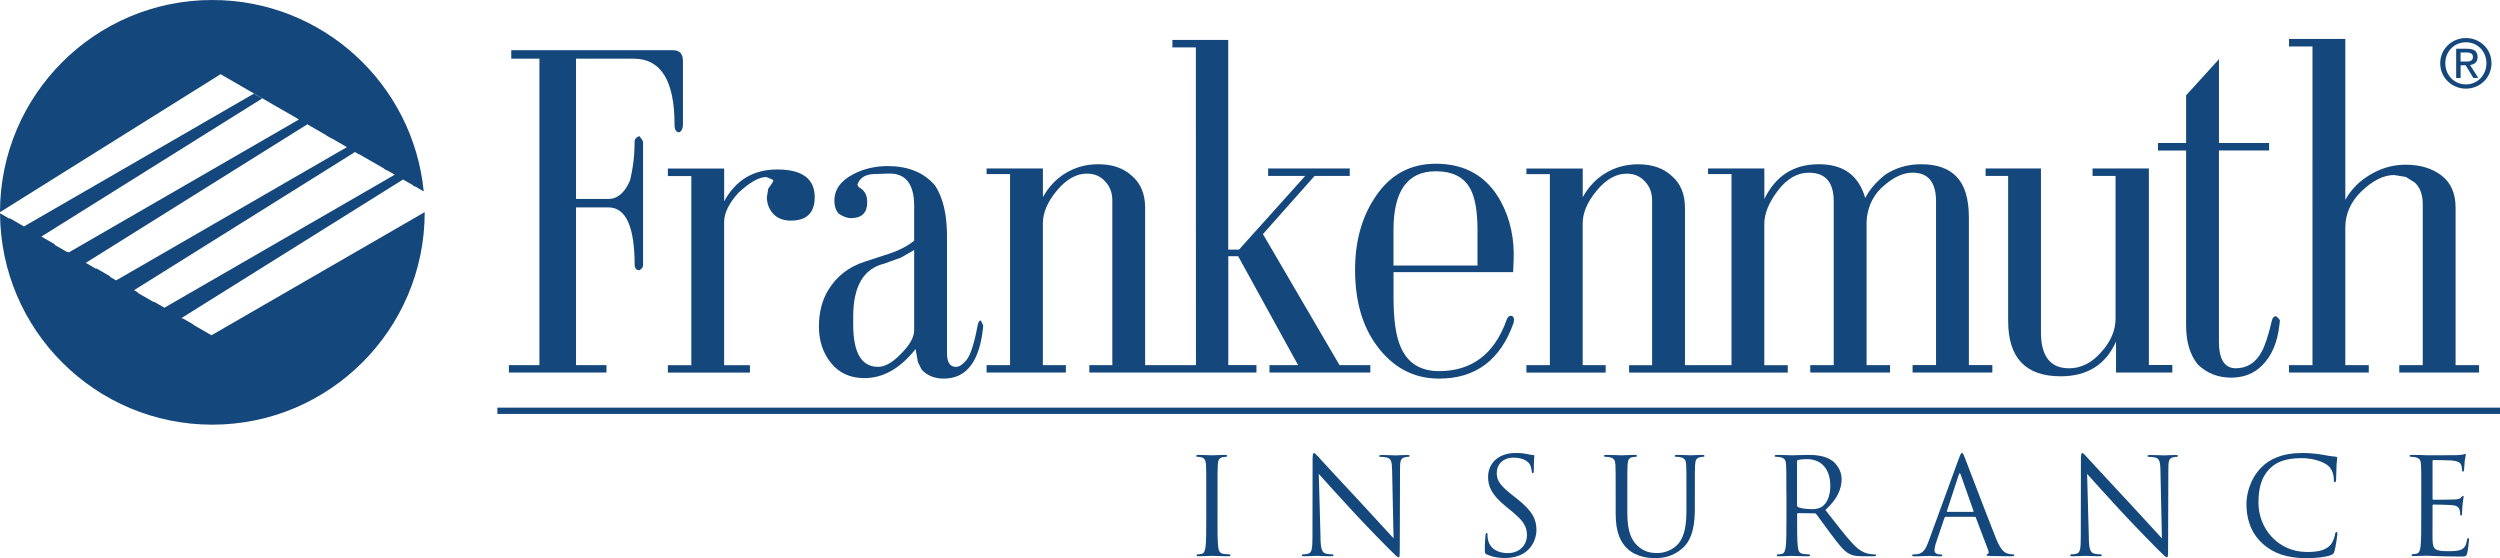 <?xml version="1.0" encoding="UTF-8"?> <svg xmlns="http://www.w3.org/2000/svg" id="Layer_2" data-name="Layer 2" viewBox="0 0 596.72 133.22"><defs><style> .cls-1 { fill: #14477b; } </style></defs><g id="Layer_1-2" data-name="Layer 1"><path class="cls-1" d="m332.62,64.95v6.05c0,5.3.56,9.22,1.68,11.76,1.64,3.88,4.7,5.82,9.18,5.82,7.84,0,13.21-4.07,16.12-12.2.22-.67.56-1.01,1.01-1.01s.71.3.78.9l-.11.78c-3.13,8.88-9.07,13.32-17.8,13.32-6.12,0-11.12-2.69-15-8.06-3.36-4.63-5.04-10.6-5.04-17.92,0-6.64,1.53-12.32,4.59-17.02,3.51-5.52,8.4-8.29,14.67-8.29,7.09,0,12.28,3.02,15.56,9.07,2.24,4.18,3.25,8.88,3.02,14.11l-.11,2.69h-28.55Zm0-1.57h20.04v-8.51c0-4.4-.56-7.65-1.68-9.74-1.49-2.84-4.25-4.25-8.29-4.25-6.72,0-10.08,4.67-10.08,14v8.51h0Z"></path><path class="cls-1" d="m479.31,42h-5.37v-1.79h13.21v39.08c0,5.75,2.24,8.62,6.72,8.62,2.84,0,5.38-1.27,7.62-3.81,2.31-2.54,3.47-5.23,3.47-8.06v-34.04h-5.49v-1.79h13.44v46.92h5.6v1.79h-13.44v-7.39c-2.46,5.52-6.87,8.29-13.21,8.29-8.36,0-12.54-4.4-12.54-13.21v-34.6h0Z"></path><path class="cls-1" d="m529.63,34.13h11.98v1.79h-11.98v45.6c0,4.25,1.34,6.38,4.03,6.38s4.74-1.31,6.16-3.92c.82-1.49,1.64-4,2.46-7.5.15-.67.49-1.01,1.01-1.01.45.37.75.71.9,1.01l-.11,1.01c-.45,4.18-1.83,7.43-4.14,9.74-1.94,1.94-4.4,2.91-7.39,2.91-3.13,0-5.79-1.05-7.95-3.13-1.87-2.32-2.8-5.41-2.8-9.29v-41.79h-6.72v-1.79h6.72v-11.39l7.84-8.62v20.02h0Z"></path><path class="cls-1" d="m586.12,87.15h5.6v1.77h-19.04v-1.77h5.6v-38.43c0-2.24-.63-3.96-1.9-5.15l-2.13-1.34-2.8-.45c-2.54,0-5.19,1.34-7.95,4.03-2.46,2.46-3.7,5.3-3.7,8.51v32.83h5.6v1.77h-19.04v-1.77h5.6V11.09h-5.6v-1.79h13.44v38.41c1.19-2.16,2.84-3.96,4.93-5.38,2.99-2.02,6.12-3.02,9.41-3.02,3.51,0,6.38.86,8.62,2.58,2.24,1.72,3.36,4.29,3.36,7.73v37.54h0Z"></path><path class="cls-1" d="m407.67,87.15h5.62v-45.6h-5.6v-1.34h13.44v7.28c2.69-5.52,7.02-8.29,12.99-8.29s9.52,2.69,11.09,8.06c.97-1.94,2.58-3.81,4.81-5.6,2.54-1.64,5.38-2.46,8.51-2.46,3.81,0,6.64,1.01,8.51,3.02,1.94,2.02,2.91,5.26,2.91,9.74v35.18h5.6v1.77h-19.04v-1.77h5.6v-39.1c0-4.55-1.87-6.83-5.6-6.83-2.39,0-4.89,1.23-7.5,3.7-1.04.97-1.9,2.24-2.58,3.81-.6,1.57-.9,3.02-.9,4.37v34.06h5.6v1.77h-19.04v-1.77h5.6v-39.1c0-4.55-1.98-6.83-5.93-6.83-2.76,0-5.23,1.42-7.39,4.26-2.16,2.84-3.25,5.49-3.25,7.95v33.73h5.6v1.77h-37.87v-1.77h5.49v-39.33c0-1.79-.56-3.29-1.68-4.48-1.12-1.27-2.57-1.9-4.37-1.9-2.54,0-4.93,1.34-7.16,4.03-2.24,2.69-3.36,5.3-3.36,7.84v33.84h5.49v1.77h-18.92v-1.77h5.6v-45.6h-5.6v-1.34h13.44v6.83c2.01-3.58,4.89-5.97,8.62-7.17,1.49-.45,3.02-.67,4.59-.67,3.36,0,6.05.93,8.06,2.8,2.09,1.79,3.13,4.33,3.13,7.61v37.54h5.48Z"></path><path class="cls-1" d="m137.48,87.15h7.28v1.77h-23.29v-1.77h7.28V14.01h-6.72v-2.02h38.63c1.57,0,2.35.86,2.35,2.58v15.12c0,.97-.3,1.61-.89,1.9-.75,0-1.12-.64-1.12-1.9,0-10.45-3.25-15.68-9.74-15.68h-13.77v33.48h7.72c2.17,0,3.88-1.46,5.15-4.37.75-2.99,1.12-6.12,1.12-9.41,0-.52.37-.93,1.12-1.23.45.52.75.97.89,1.34v29.45c0,.52-.3.93-.89,1.23-.67,0-1.05-.41-1.12-1.23,0-9.18-2.09-13.77-6.27-13.77h-7.72v37.64h0Z"></path><path class="cls-1" d="m319.74,87.15h7.34v1.77h-24.07v-1.77s6.83,0,6.83,0l-14.31-26h-2.35v25.98h6.72v1.79h-39.89v-1.77h5.49v-39.33c0-1.79-.56-3.29-1.68-4.48-1.12-1.27-2.58-1.9-4.37-1.9-2.54,0-4.92,1.34-7.17,4.03-2.24,2.69-3.36,5.3-3.36,7.84v33.84h5.49v1.77h-18.92v-1.77h5.6v-45.6h-5.6v-1.34h13.44v6.83c2.02-3.58,4.89-5.97,8.62-7.17,1.49-.45,3.02-.67,4.59-.67,3.36,0,6.05.93,8.06,2.8,2.09,1.79,3.13,4.33,3.13,7.61v37.54h5.59s6.54,0,6.54,0l-.02-75.83h-5.6v-1.79h13.33v50.05h2.57l15.79-17.58h-8.84v-1.79h19.48v1.79h-8.4l-12.32,13.88,18.28,31.27h0Z"></path><path class="cls-1" d="m172.85,48.06c2.76-5.08,6.98-7.61,12.65-7.61,5.97,0,8.96,2.2,8.96,6.61,0,3.73-1.9,5.6-5.71,5.6-1.79,0-3.21-.56-4.25-1.68-.97-1.12-1.46-2.43-1.46-3.92l.33-2.02,1.01-1.45.22-.56-.34-.22-1.34-.56c-1.72,0-3.92,1.23-6.61,3.7-2.32,2.54-3.47,4.89-3.47,7.05v34.17h6.16v1.77h-19.59v-1.77h5.6v-45.15h-5.6v-1.79h13.44v7.84h0Z"></path><path class="cls-1" d="m211.93,39.65c4.93,0,8.7,1.57,11.31,4.7,1.87,2.91,2.8,6.9,2.8,11.98v27.99c0,2.16.71,3.25,2.13,3.25.75,0,1.57-.52,2.46-1.57.97-1.12,1.87-3.84,2.69-8.17.15-.9.41-1.34.78-1.34l.56,1.12v.45c-.82,8.21-3.96,12.31-9.4,12.31-2.16,0-3.92-.71-5.26-2.13l-.9-1.79-.56-3.14c-3.66,4.63-7.73,6.94-12.21,6.94-3.36,0-6.01-1.19-7.95-3.58-1.94-2.39-2.91-5.3-2.91-8.73s.75-6.27,2.24-8.73c2.01-3.29,4.89-5.52,8.62-6.72l6.16-2.02c2.24-.75,4.14-1.75,5.71-3.02v-8.29c0-5.3-2.05-7.87-6.16-7.73l-3.36.11c-2.17.07-3.51.93-4.03,2.58l.33.56c1.34.67,2.02,1.86,2.02,3.58,0,2.54-1.31,3.81-3.92,3.81-.82,0-1.75-.34-2.8-1.01-.75-.75-1.12-1.79-1.12-3.14,0-2.69,1.53-4.81,4.59-6.38,2.46-1.27,5.19-1.9,8.18-1.9h0Zm-2.35,47.92c1.64,0,3.47-1.04,5.49-3.14,2.09-2.09,3.13-3.96,3.13-5.6v-19.15l-3.13,1.79-4.03,1.46c-4.93,1.2-7.39,5.41-7.39,12.65v1.9c0,6.72,1.98,10.08,5.93,10.08h0Z"></path><g><path class="cls-1" d="m290.6,123.49c0,3.07,0,5.6.16,6.94.1.93.29,1.63,1.25,1.76.45.06,1.15.13,1.44.13.19,0,.26.1.26.19,0,.16-.16.26-.51.26-1.76,0-3.78-.1-3.94-.1s-2.18.1-3.14.1c-.35,0-.51-.06-.51-.26,0-.1.06-.19.26-.19.29,0,.67-.06.96-.13.64-.13.8-.83.93-1.76.16-1.34.16-3.87.16-6.94v-5.63c0-4.99,0-5.89-.06-6.91-.06-1.09-.38-1.63-1.09-1.79-.35-.1-.77-.13-.99-.13-.13,0-.26-.06-.26-.19,0-.19.16-.26.51-.26,1.06,0,3.07.1,3.23.1s2.18-.1,3.14-.1c.35,0,.51.06.51.26,0,.13-.13.19-.26.19-.22,0-.42.03-.8.1-.86.16-1.12.7-1.18,1.82-.06,1.02-.06,1.92-.06,6.91v5.63Z"></path><path class="cls-1" d="m315.18,128.42c.06,2.62.38,3.46,1.25,3.71.61.16,1.31.19,1.6.19.16,0,.26.06.26.19,0,.19-.19.26-.58.26-1.82,0-3.1-.1-3.39-.1s-1.63.1-3.07.1c-.32,0-.51-.03-.51-.26,0-.13.1-.19.26-.19.26,0,.83-.03,1.31-.19.8-.22.96-1.15.96-4.06l.03-18.33c0-1.25.1-1.6.35-1.6s.8.7,1.12,1.02c.48.54,5.25,5.7,10.18,10.98,3.17,3.39,6.66,7.3,7.68,8.35l-.35-16.25c-.03-2.08-.26-2.79-1.25-3.04-.58-.13-1.31-.16-1.57-.16-.22,0-.26-.1-.26-.22,0-.19.26-.22.64-.22,1.44,0,2.98.1,3.33.1s1.41-.1,2.72-.1c.35,0,.58.03.58.22,0,.13-.13.22-.35.22-.16,0-.38,0-.77.1-1.06.22-1.18.93-1.18,2.85l-.06,18.75c0,2.11-.06,2.27-.29,2.27-.26,0-.64-.35-2.34-2.05-.35-.32-4.96-5.02-8.35-8.67-3.71-4-7.33-8.03-8.35-9.18l.42,15.33Z"></path><path class="cls-1" d="m354.89,132.35c-.45-.22-.48-.35-.48-1.22,0-1.6.13-2.88.16-3.39.03-.35.1-.51.26-.51.19,0,.22.1.22.35,0,.29,0,.74.1,1.18.48,2.37,2.59,3.26,4.74,3.26,3.07,0,4.58-2.21,4.58-4.26,0-2.21-.93-3.49-3.68-5.76l-1.44-1.18c-3.39-2.78-4.16-4.77-4.16-6.94,0-3.42,2.56-5.76,6.62-5.76,1.25,0,2.18.13,2.98.32.61.13.86.16,1.12.16s.32.06.32.22-.13,1.22-.13,3.39c0,.51-.06.74-.22.74-.19,0-.22-.16-.26-.42-.03-.38-.22-1.25-.42-1.6-.19-.35-1.06-1.7-4-1.7-2.21,0-3.94,1.38-3.94,3.71,0,1.82.83,2.98,3.9,5.38l.9.7c3.78,2.98,4.67,4.96,4.67,7.52,0,1.31-.51,3.74-2.72,5.31-1.38.96-3.1,1.34-4.83,1.34-1.5,0-2.98-.22-4.29-.86Z"></path><path class="cls-1" d="m385.64,117.86c0-4.99,0-5.89-.06-6.91-.06-1.09-.32-1.6-1.38-1.82-.26-.06-.8-.1-1.09-.1-.13,0-.26-.06-.26-.19,0-.19.16-.26.51-.26,1.44,0,3.39.1,3.68.1s2.21-.1,3.17-.1c.35,0,.51.06.51.26,0,.13-.13.19-.26.19-.22,0-.42.03-.8.1-.86.13-1.12.7-1.18,1.82-.06,1.02-.06,1.92-.06,6.91v4.48c0,4.61,1.02,6.59,2.4,7.9,1.57,1.47,3.01,1.76,4.83,1.76,1.95,0,3.87-.93,5.02-2.3,1.47-1.82,1.86-4.54,1.86-7.84v-4c0-4.99,0-5.89-.06-6.91-.06-1.09-.32-1.6-1.38-1.82-.26-.06-.8-.1-1.09-.1-.13,0-.26-.06-.26-.19,0-.19.16-.26.51-.26,1.44,0,3.2.1,3.39.1.22,0,1.73-.1,2.69-.1.35,0,.51.06.51.26,0,.13-.13.19-.26.19-.22,0-.42.03-.8.1-.86.19-1.12.7-1.18,1.82-.06,1.02-.06,1.92-.06,6.91v3.42c0,3.46-.38,7.3-2.94,9.57-2.3,2.05-4.7,2.37-6.59,2.37-1.09,0-4.32-.13-6.59-2.27-1.57-1.5-2.78-3.74-2.78-8.42v-4.67Z"></path><path class="cls-1" d="m426.38,117.86c0-4.99,0-5.89-.06-6.91-.06-1.09-.32-1.6-1.38-1.82-.26-.06-.8-.1-1.09-.1-.13,0-.26-.06-.26-.19,0-.19.16-.26.51-.26,1.44,0,3.46.1,3.62.1.35,0,2.78-.1,3.78-.1,2.02,0,4.16.19,5.86,1.41.8.58,2.21,2.14,2.21,4.35,0,2.37-.99,4.74-3.87,7.39,2.62,3.36,4.8,6.21,6.66,8.19,1.73,1.82,3.1,2.18,3.9,2.3.61.1,1.06.1,1.25.1.16,0,.29.1.29.19,0,.19-.19.26-.77.26h-2.27c-1.79,0-2.59-.16-3.42-.61-1.38-.74-2.5-2.3-4.32-4.7-1.34-1.76-2.85-3.9-3.49-4.74-.13-.13-.22-.19-.42-.19l-3.94-.06c-.16,0-.22.1-.22.26v.77c0,3.07,0,5.6.16,6.94.1.93.29,1.63,1.25,1.76.45.06,1.15.13,1.44.13.19,0,.26.1.26.19,0,.16-.16.26-.51.26-1.76,0-3.78-.1-3.94-.1-.03,0-2.05.1-3.01.1-.35,0-.51-.06-.51-.26,0-.1.06-.19.26-.19.29,0,.67-.06.96-.13.64-.13.8-.83.93-1.76.16-1.34.16-3.87.16-6.94v-5.63Zm2.56,2.78c0,.16.06.29.22.38.48.29,1.95.51,3.36.51.77,0,1.66-.1,2.4-.61,1.12-.77,1.95-2.5,1.95-4.93,0-4-2.11-6.4-5.54-6.4-.96,0-1.82.1-2.14.19-.16.06-.26.19-.26.38v10.46Z"></path><path class="cls-1" d="m467.59,109.38c.38-1.06.51-1.25.7-1.25s.32.16.7,1.15c.48,1.22,5.5,14.43,7.46,19.3,1.15,2.85,2.08,3.36,2.75,3.55.48.16.96.19,1.28.19.19,0,.32.03.32.19,0,.19-.29.26-.64.26-.48,0-2.82,0-5.02-.06-.61-.03-.96-.03-.96-.22,0-.13.1-.19.22-.22.19-.06.38-.35.19-.86l-2.98-7.87c-.06-.13-.13-.19-.29-.19h-6.88c-.16,0-.26.1-.32.26l-1.92,5.66c-.29.8-.45,1.57-.45,2.14,0,.64.67.93,1.22.93h.32c.22,0,.32.06.32.19,0,.19-.19.26-.48.26-.77,0-2.14-.1-2.5-.1s-2.11.1-3.62.1c-.42,0-.61-.06-.61-.26,0-.13.13-.19.29-.19.22,0,.67-.03.93-.06,1.47-.19,2.11-1.41,2.69-3.01l7.26-19.87Zm3.33,12.8c.16,0,.16-.1.13-.22l-3.04-8.64c-.16-.48-.32-.48-.48,0l-2.82,8.64c-.06.16,0,.22.1.22h6.11Z"></path><path class="cls-1" d="m498.57,128.42c.06,2.62.38,3.46,1.25,3.71.61.16,1.31.19,1.6.19.16,0,.26.06.26.19,0,.19-.19.26-.58.26-1.82,0-3.1-.1-3.39-.1s-1.63.1-3.07.1c-.32,0-.51-.03-.51-.26,0-.13.1-.19.26-.19.26,0,.83-.03,1.31-.19.8-.22.96-1.15.96-4.06l.03-18.33c0-1.25.1-1.6.35-1.6s.8.7,1.12,1.02c.48.54,5.25,5.7,10.18,10.98,3.17,3.39,6.66,7.3,7.68,8.35l-.35-16.25c-.03-2.08-.26-2.79-1.25-3.04-.58-.13-1.31-.16-1.57-.16-.22,0-.26-.1-.26-.22,0-.19.26-.22.64-.22,1.44,0,2.98.1,3.33.1s1.41-.1,2.72-.1c.35,0,.58.03.58.22,0,.13-.13.22-.35.22-.16,0-.38,0-.77.1-1.06.22-1.18.93-1.18,2.85l-.06,18.75c0,2.11-.06,2.27-.29,2.27-.26,0-.64-.35-2.34-2.05-.35-.32-4.96-5.02-8.35-8.67-3.71-4-7.33-8.03-8.35-9.18l.42,15.33Z"></path><path class="cls-1" d="m540.07,129.76c-3.1-2.78-3.87-6.43-3.87-9.47,0-2.14.74-5.89,3.58-8.74,1.92-1.92,4.83-3.42,9.76-3.42,1.28,0,3.07.1,4.64.38,1.22.22,2.24.42,3.26.48.35.03.42.16.42.35,0,.26-.1.64-.16,1.79-.06,1.06-.06,2.82-.1,3.3-.03.48-.1.67-.29.67-.22,0-.26-.22-.26-.67,0-1.25-.51-2.56-1.34-3.26-1.12-.96-3.58-1.82-6.4-1.82-4.26,0-6.24,1.25-7.36,2.34-2.34,2.24-2.88,5.09-2.88,8.35,0,6.11,4.7,11.71,11.55,11.71,2.4,0,4.29-.29,5.57-1.6.67-.7,1.09-2.11,1.18-2.69.06-.35.13-.48.32-.48.16,0,.22.22.22.48,0,.22-.38,3.01-.7,4.1-.19.61-.26.67-.83.93-1.28.51-3.71.74-5.76.74-4.8,0-8.03-1.18-10.56-3.46Z"></path><path class="cls-1" d="m577.93,117.86c0-4.99,0-5.89-.06-6.91-.06-1.09-.32-1.6-1.38-1.82-.26-.06-.8-.1-1.09-.1-.13,0-.26-.06-.26-.19,0-.19.16-.26.51-.26.74,0,1.6,0,2.3.03l1.31.06c.22,0,6.59,0,7.33-.03.61-.03,1.12-.1,1.38-.16.16-.03.29-.16.45-.16.1,0,.13.13.13.29,0,.22-.16.61-.26,1.5-.03.32-.1,1.73-.16,2.11-.03.16-.1.35-.22.35-.19,0-.26-.16-.26-.42,0-.22-.03-.77-.19-1.15-.22-.51-.54-.9-2.27-1.09-.54-.06-4.03-.1-4.38-.1-.13,0-.19.1-.19.32v8.83c0,.22.03.32.19.32.42,0,4.35,0,5.09-.06.77-.06,1.22-.13,1.5-.45.22-.26.35-.42.48-.42.1,0,.16.06.16.26s-.16.74-.26,1.79c-.06.64-.13,1.82-.13,2.05,0,.26,0,.61-.22.61-.16,0-.22-.13-.22-.29,0-.32,0-.64-.13-1.06-.13-.45-.42-.99-1.66-1.12-.86-.1-4.03-.16-4.58-.16-.16,0-.22.1-.22.22v2.82c0,1.09-.03,4.8,0,5.47.1,2.21.58,2.62,3.71,2.62.83,0,2.24,0,3.07-.35.83-.35,1.22-.99,1.44-2.3.06-.35.13-.48.29-.48.19,0,.19.26.19.48,0,.26-.26,2.43-.42,3.1-.22.83-.48.83-1.73.83-2.4,0-4.16-.06-5.41-.1-1.25-.06-2.02-.1-2.5-.1-.06,0-.61,0-1.28.03-.64,0-1.38.06-1.86.06-.35,0-.51-.06-.51-.26,0-.1.06-.19.26-.19.29,0,.67-.06.96-.13.64-.13.8-.83.93-1.76.16-1.34.16-3.87.16-6.94v-5.63Z"></path></g><rect class="cls-1" x="118.72" y="97.3" width="478" height="1.5"></rect><path class="cls-1" d="m46.11,77.52l.08-.05-2.53-1.46-.09.05-.25-.14.09-.06,52.72-32.97.07-.04-.3-.18,2.75,1.58-.08.05.35.2.08-.05,2.14,1.24C98.62,20.05,77,0,50.67,0,22.71,0,.02,22.67,0,50.64L52.65,17.71l4.64,2.68h0s1.99,1.16,1.99,1.16h.01s4.9,2.82,4.9,2.82h-.02s1.71,1,1.71,1h.02s5.19,2.98,5.19,2.98l-.03.02.28.16-54.92,31.72-.29-.17-.13.07-3-1.73.13-.08-3.25-1.88,15.4-9.63,37.3-23.33-1.99-1.15-34.46,19.91-20.41,11.79-3.37-1.95-.15.08-2.19-1.27c.13,27.88,22.76,50.45,50.67,50.45s50.69-22.7,50.69-50.69v-.04l-50.89,29.39-4.37-2.52Zm-18.4-10.6l-1.47-.85.12-.07-3.34-1.93-.12.07-2.43-1.4.12-.07,52.74-32.98.03-.02-.85-.49h0s5.46,3.15,5.46,3.15l-.04.03,1.16.67.05-.03,4.02,2.33-.36-.21-.05.03-54.91,31.71-.12.07Zm9.07,5.11l-.1.06-3.82-2.2.1-.06-.97-.56,50.95-31.86,1.78-1.12.05-.03.08.04-.05.03.9.52.05-.03,5.99,3.45-.06.04.63.36.06-.04,1.85,1.07-.07.04-46.63,26.93-8.28,4.78-2.46-1.42Z"></path><path class="cls-1" d="m583.67,15.1c0-2.86,2.16-5.01,4.92-5.01s4.89,2.16,4.89,5.01-2.16,5.05-4.89,5.05-4.92-2.15-4.92-5.05h0Zm4.92,6.06c3.29,0,6.1-2.56,6.1-6.06s-2.8-6.02-6.1-6.02-6.14,2.55-6.14,6.02,2.81,6.06,6.14,6.06h0Zm-1.28-5.58h1.21l1.84,3.02h1.18l-1.97-3.08c1.02-.15,1.8-.66,1.8-1.9,0-1.37-.81-1.98-2.46-1.98h-2.65v6.97h1.06v-3.02h0Zm0-.89v-2.16h1.43c.73,0,1.52.16,1.52,1.02,0,1.07-.79,1.14-1.69,1.14h-1.26Z"></path></g></svg> 